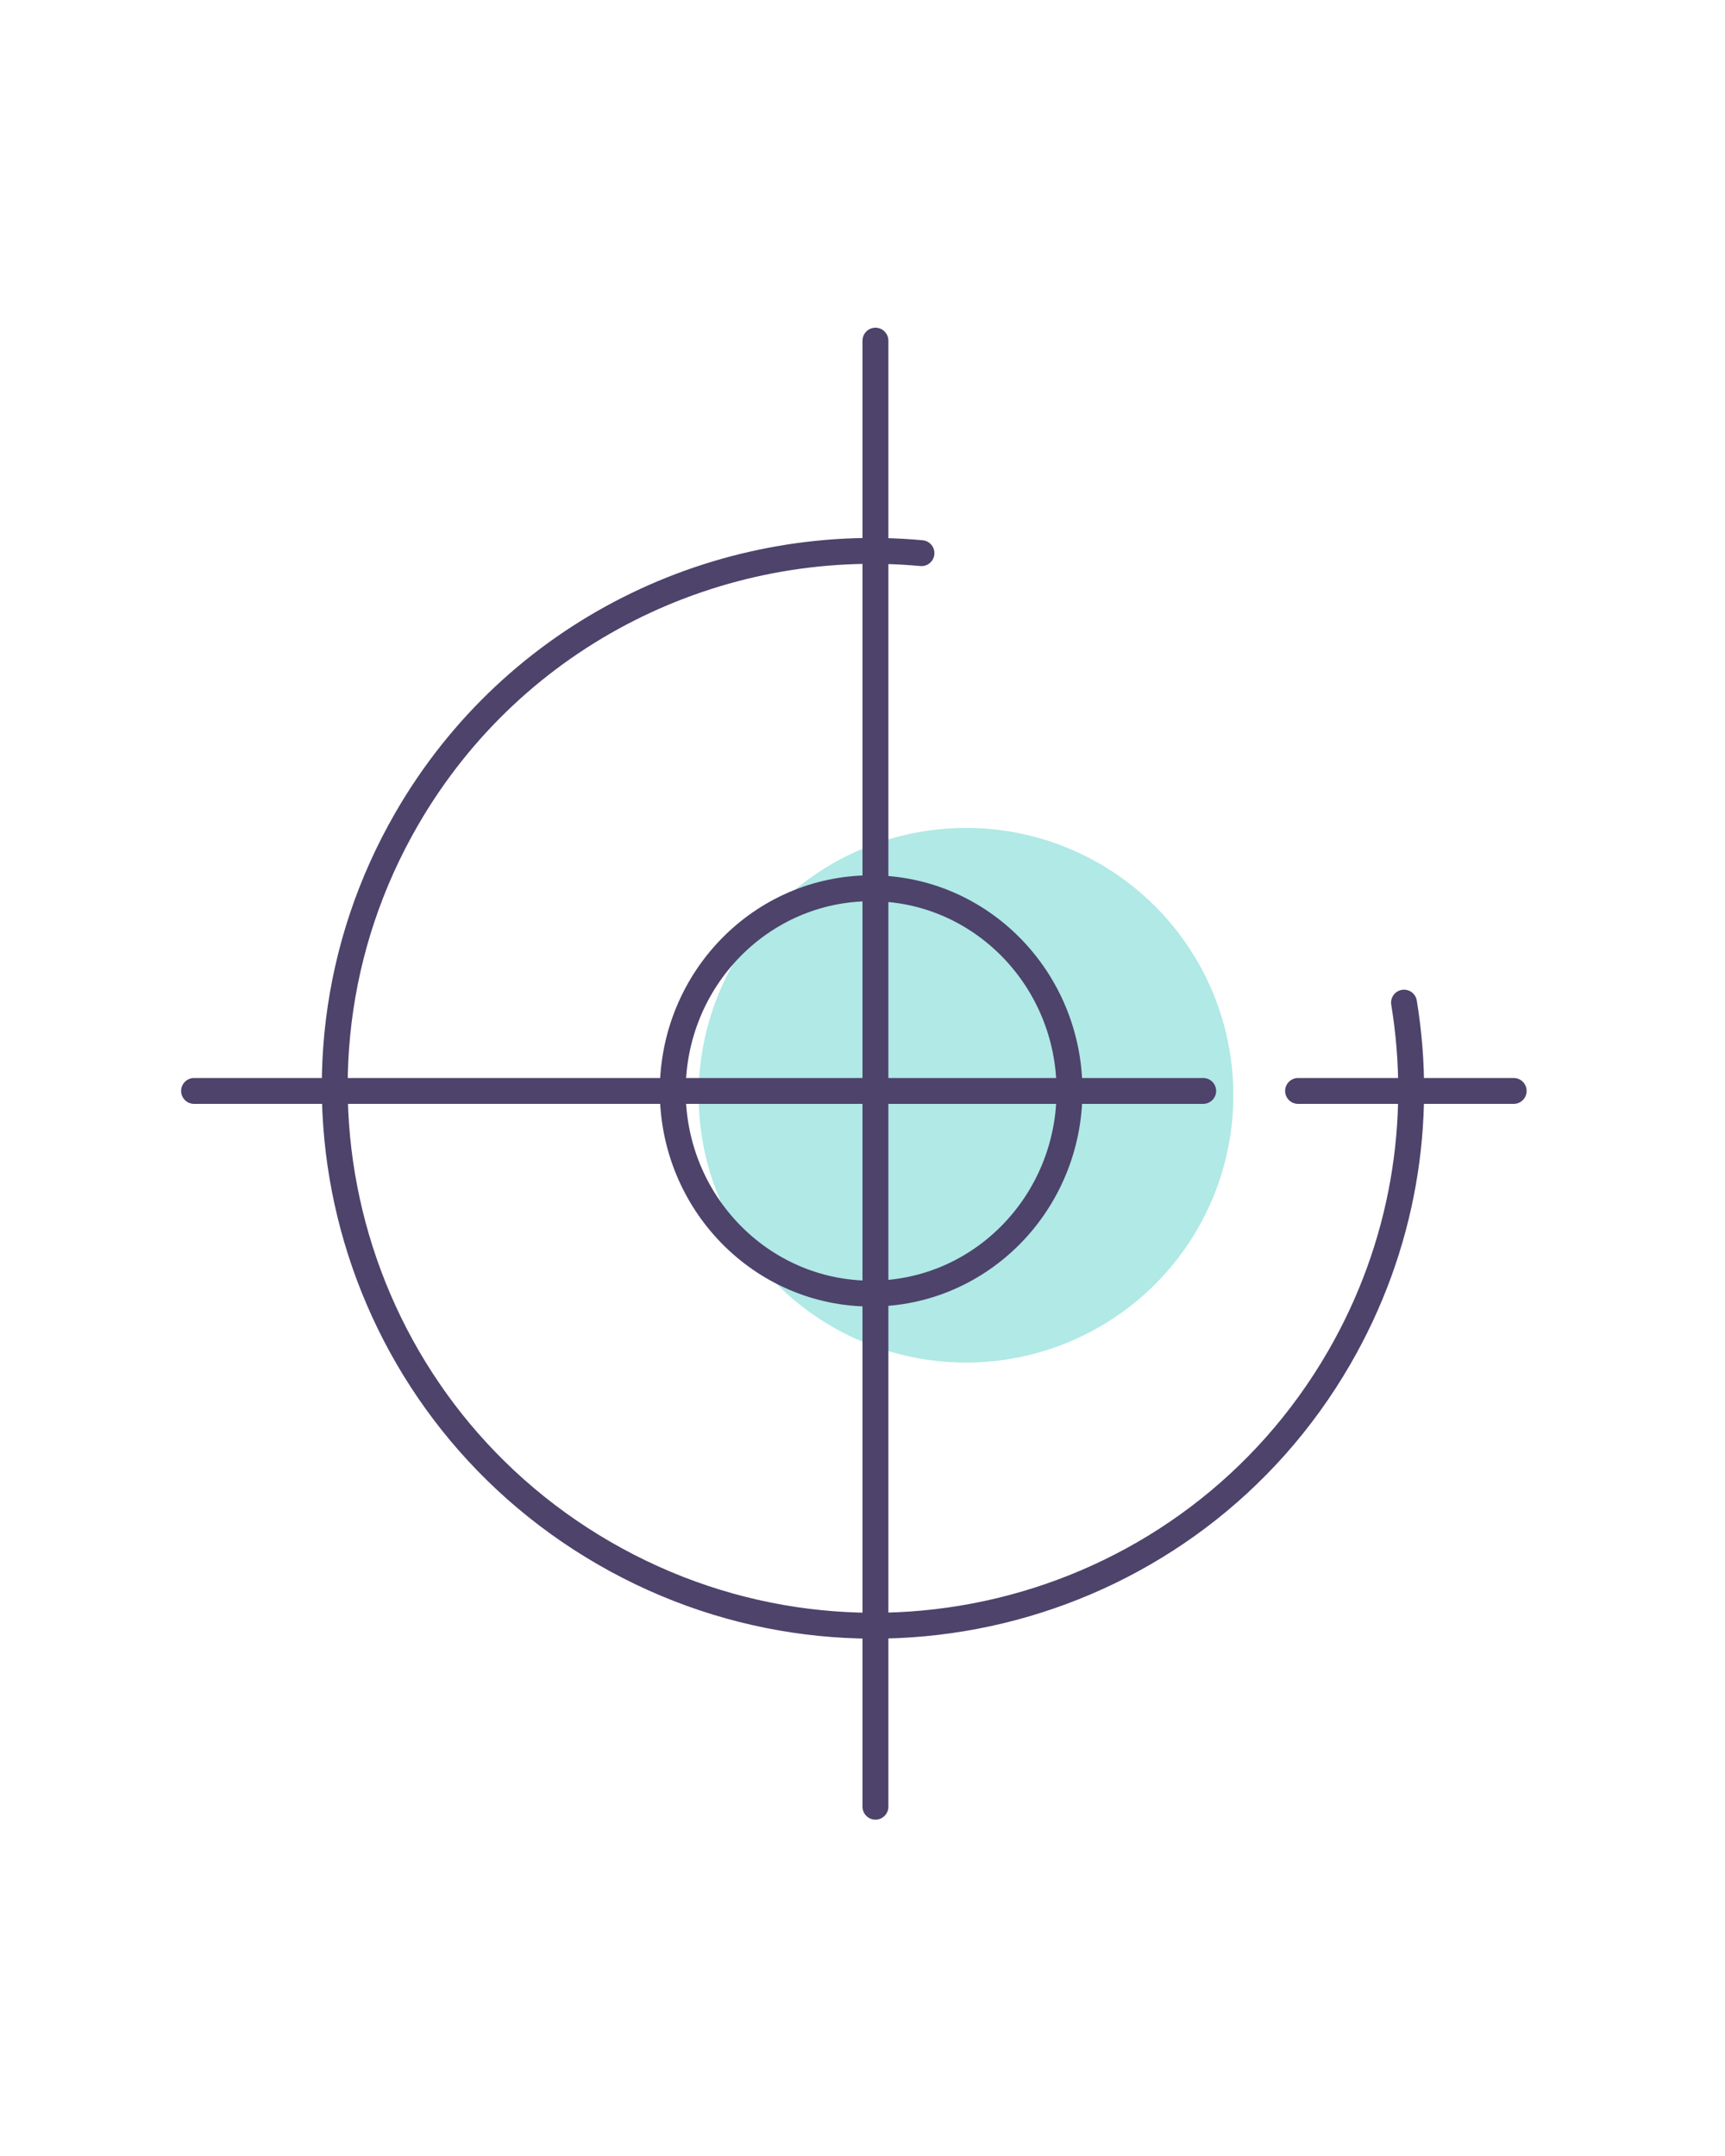 <svg width="200" height="250" viewBox="0 0 200 250" fill="none" xmlns="http://www.w3.org/2000/svg">
<circle cx="112" cy="127" r="31" fill="#B0E9E5"/>
<path d="M162.784 116.26C165.041 129.963 162.751 144.49 155.267 157.438C138.06 187.209 99.909 197.356 70.055 180.101C40.202 162.845 29.95 124.723 47.157 94.951C59.699 73.252 83.366 61.979 106.838 64.141" stroke="#4D436B" stroke-width="3" stroke-linecap="round" stroke-linejoin="round"/>
<line x1="101.5" y1="39.5" x2="101.5" y2="209.5" stroke="#4D436B" stroke-width="3" stroke-linecap="round"/>
<line x1="22.5" y1="126.5" x2="139.5" y2="126.5" stroke="#4D436B" stroke-width="3" stroke-linecap="round"/>
<ellipse cx="101" cy="126.5" rx="23" ry="23.5" stroke="#4D436B" stroke-width="3" stroke-linecap="round" stroke-linejoin="round"/>
<line x1="175.5" y1="126.5" x2="150.5" y2="126.5" stroke="#4D436B" stroke-width="3" stroke-linecap="round"/>
</svg>
